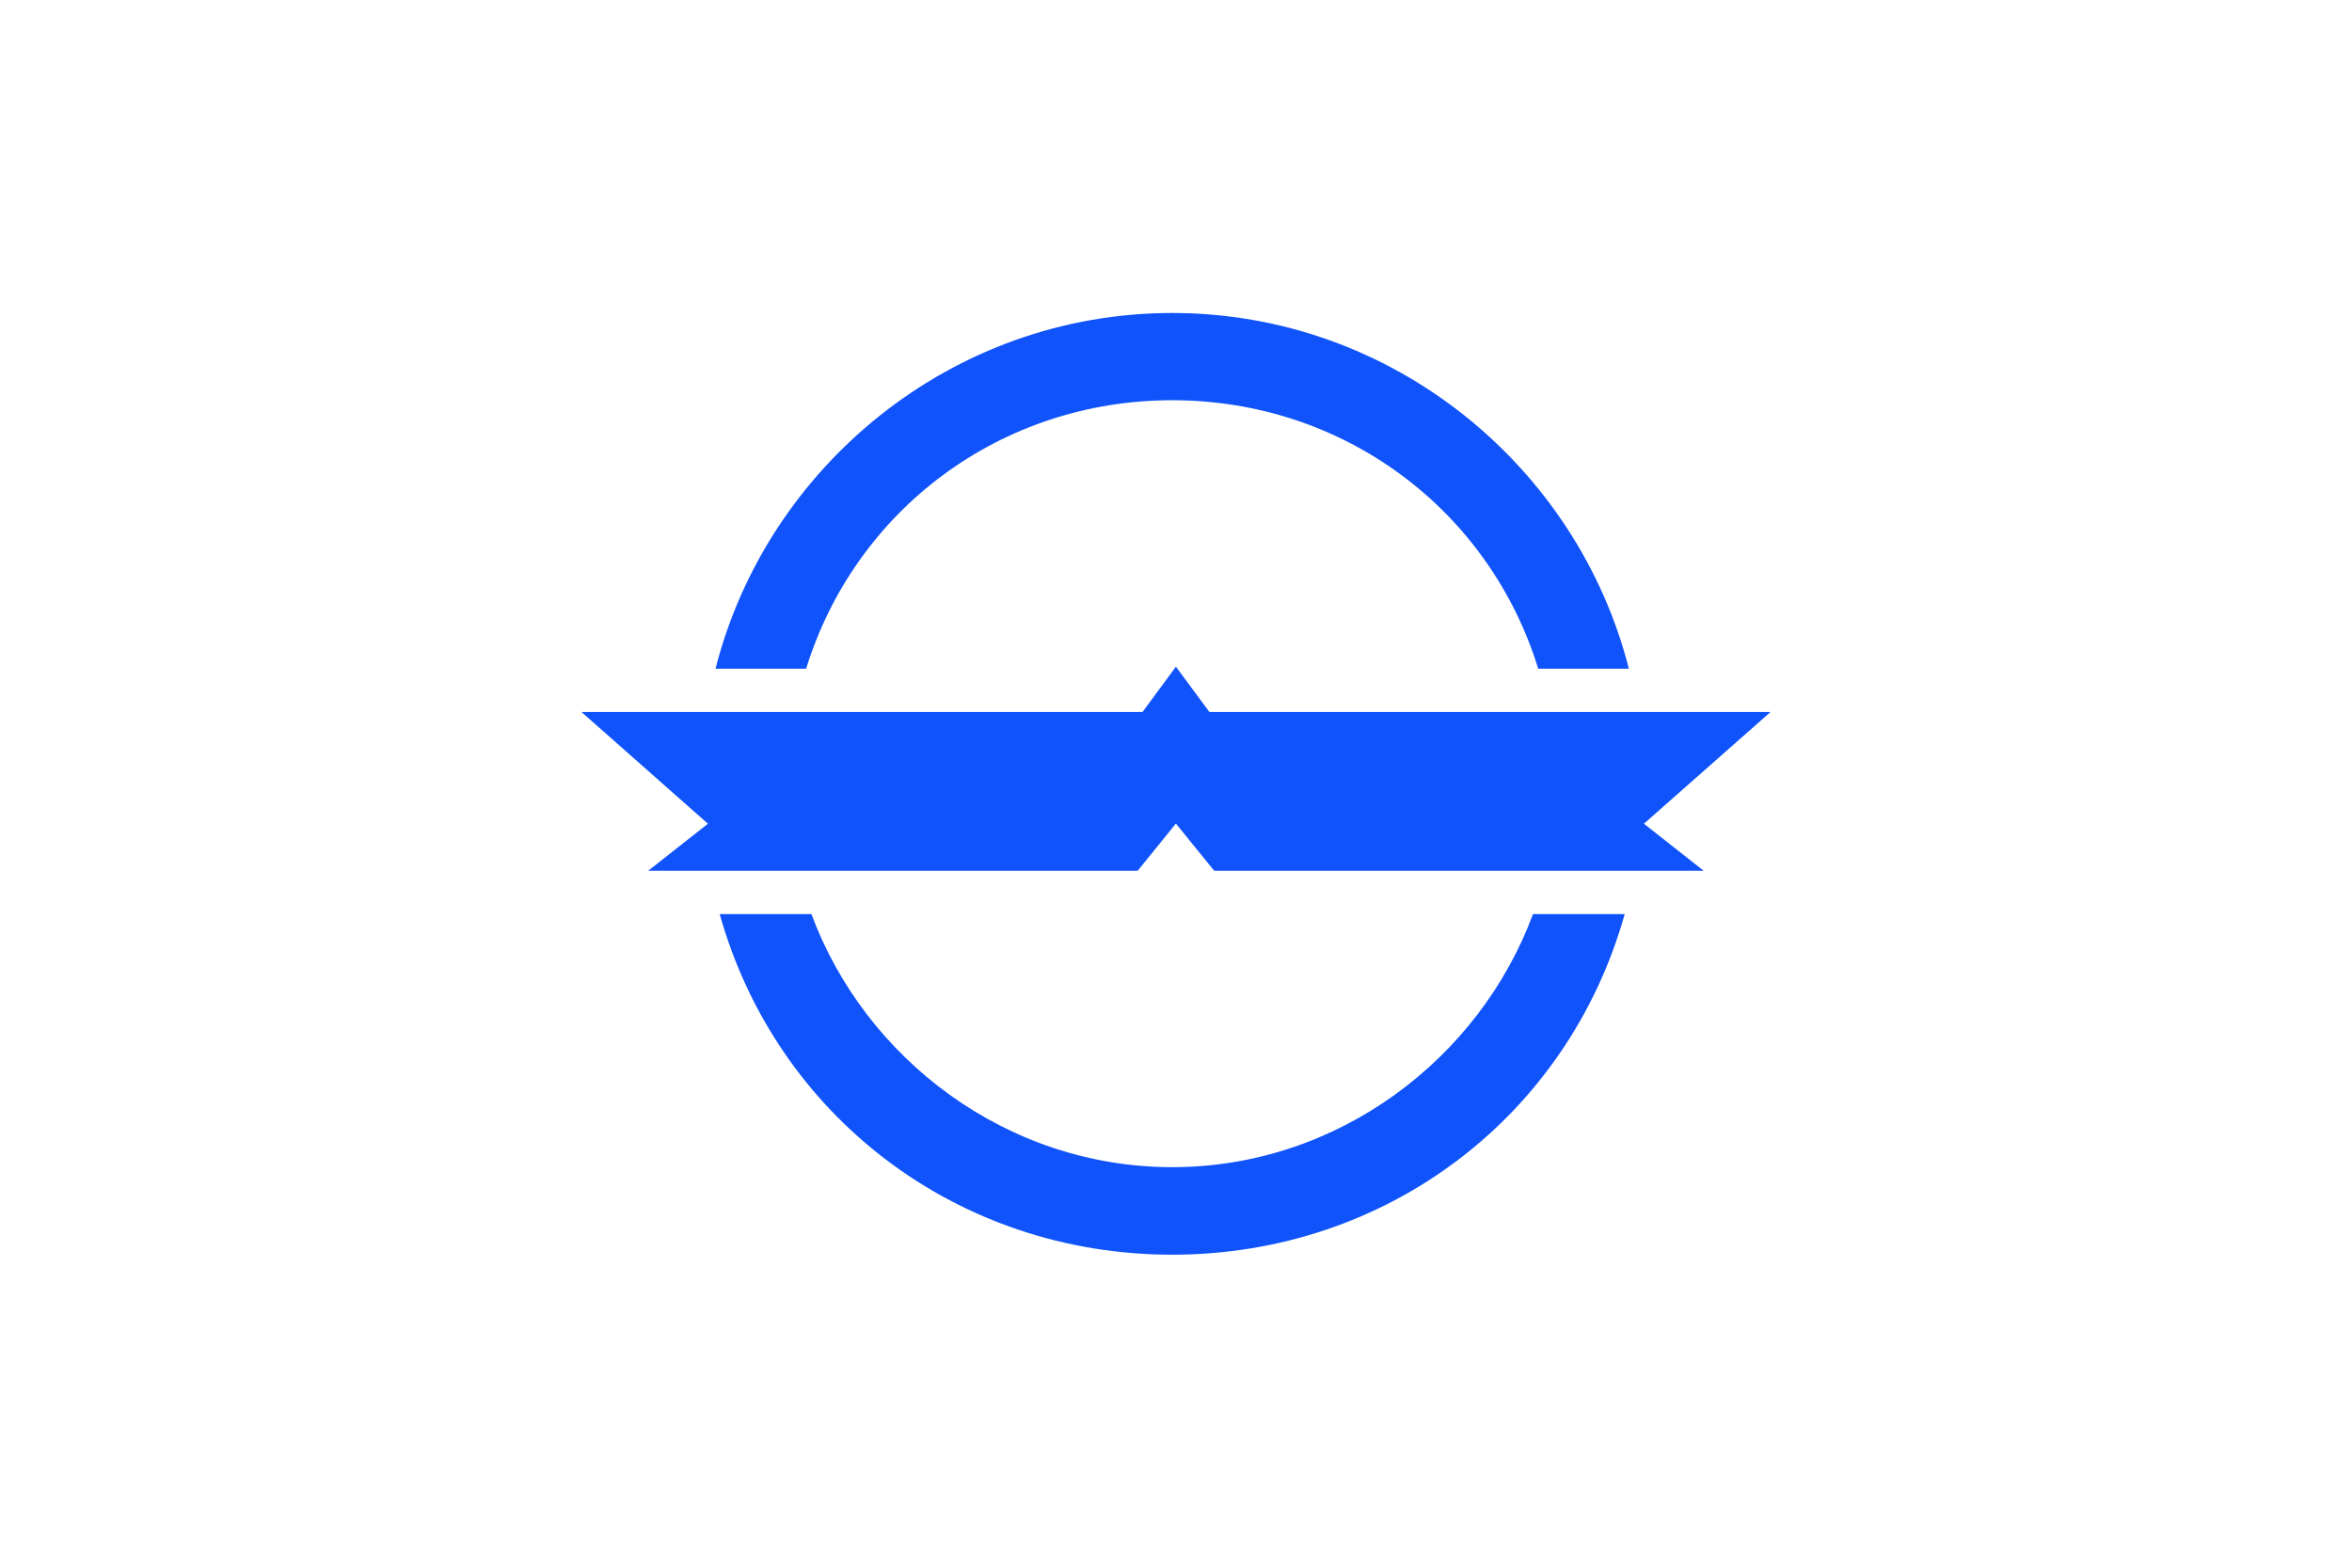 <svg xmlns="http://www.w3.org/2000/svg" width="600" height="400"><path fill="#fff" d="M0 0h600v400H0z"/><path d="M451.668 181.666H308.525l-8.55-11.562-8.512 11.562h-143.13l32.265 28.51-15.238 11.995h124.871l9.744-12.038 9.759 12.038h124.873l-15.242-11.995zm-152.63-79.546c43.808 0 80.88 28 93.367 68.505h23.121c-13.105-51.553-60.277-90.766-116.488-90.766-56.222 0-103.396 39.212-116.51 90.766h23.116c12.526-40.513 49.58-68.505 93.394-68.505zm0 195.685c-42.355 0-78.41-27.753-92.045-64.577h-23.398c14.455 51.554 60.65 86.912 115.44 86.912 54.782 0 100.969-35.358 115.43-86.912H391.07c-13.621 36.816-49.675 64.577-92.032 64.577z" fill="#1053fb"/></svg>
